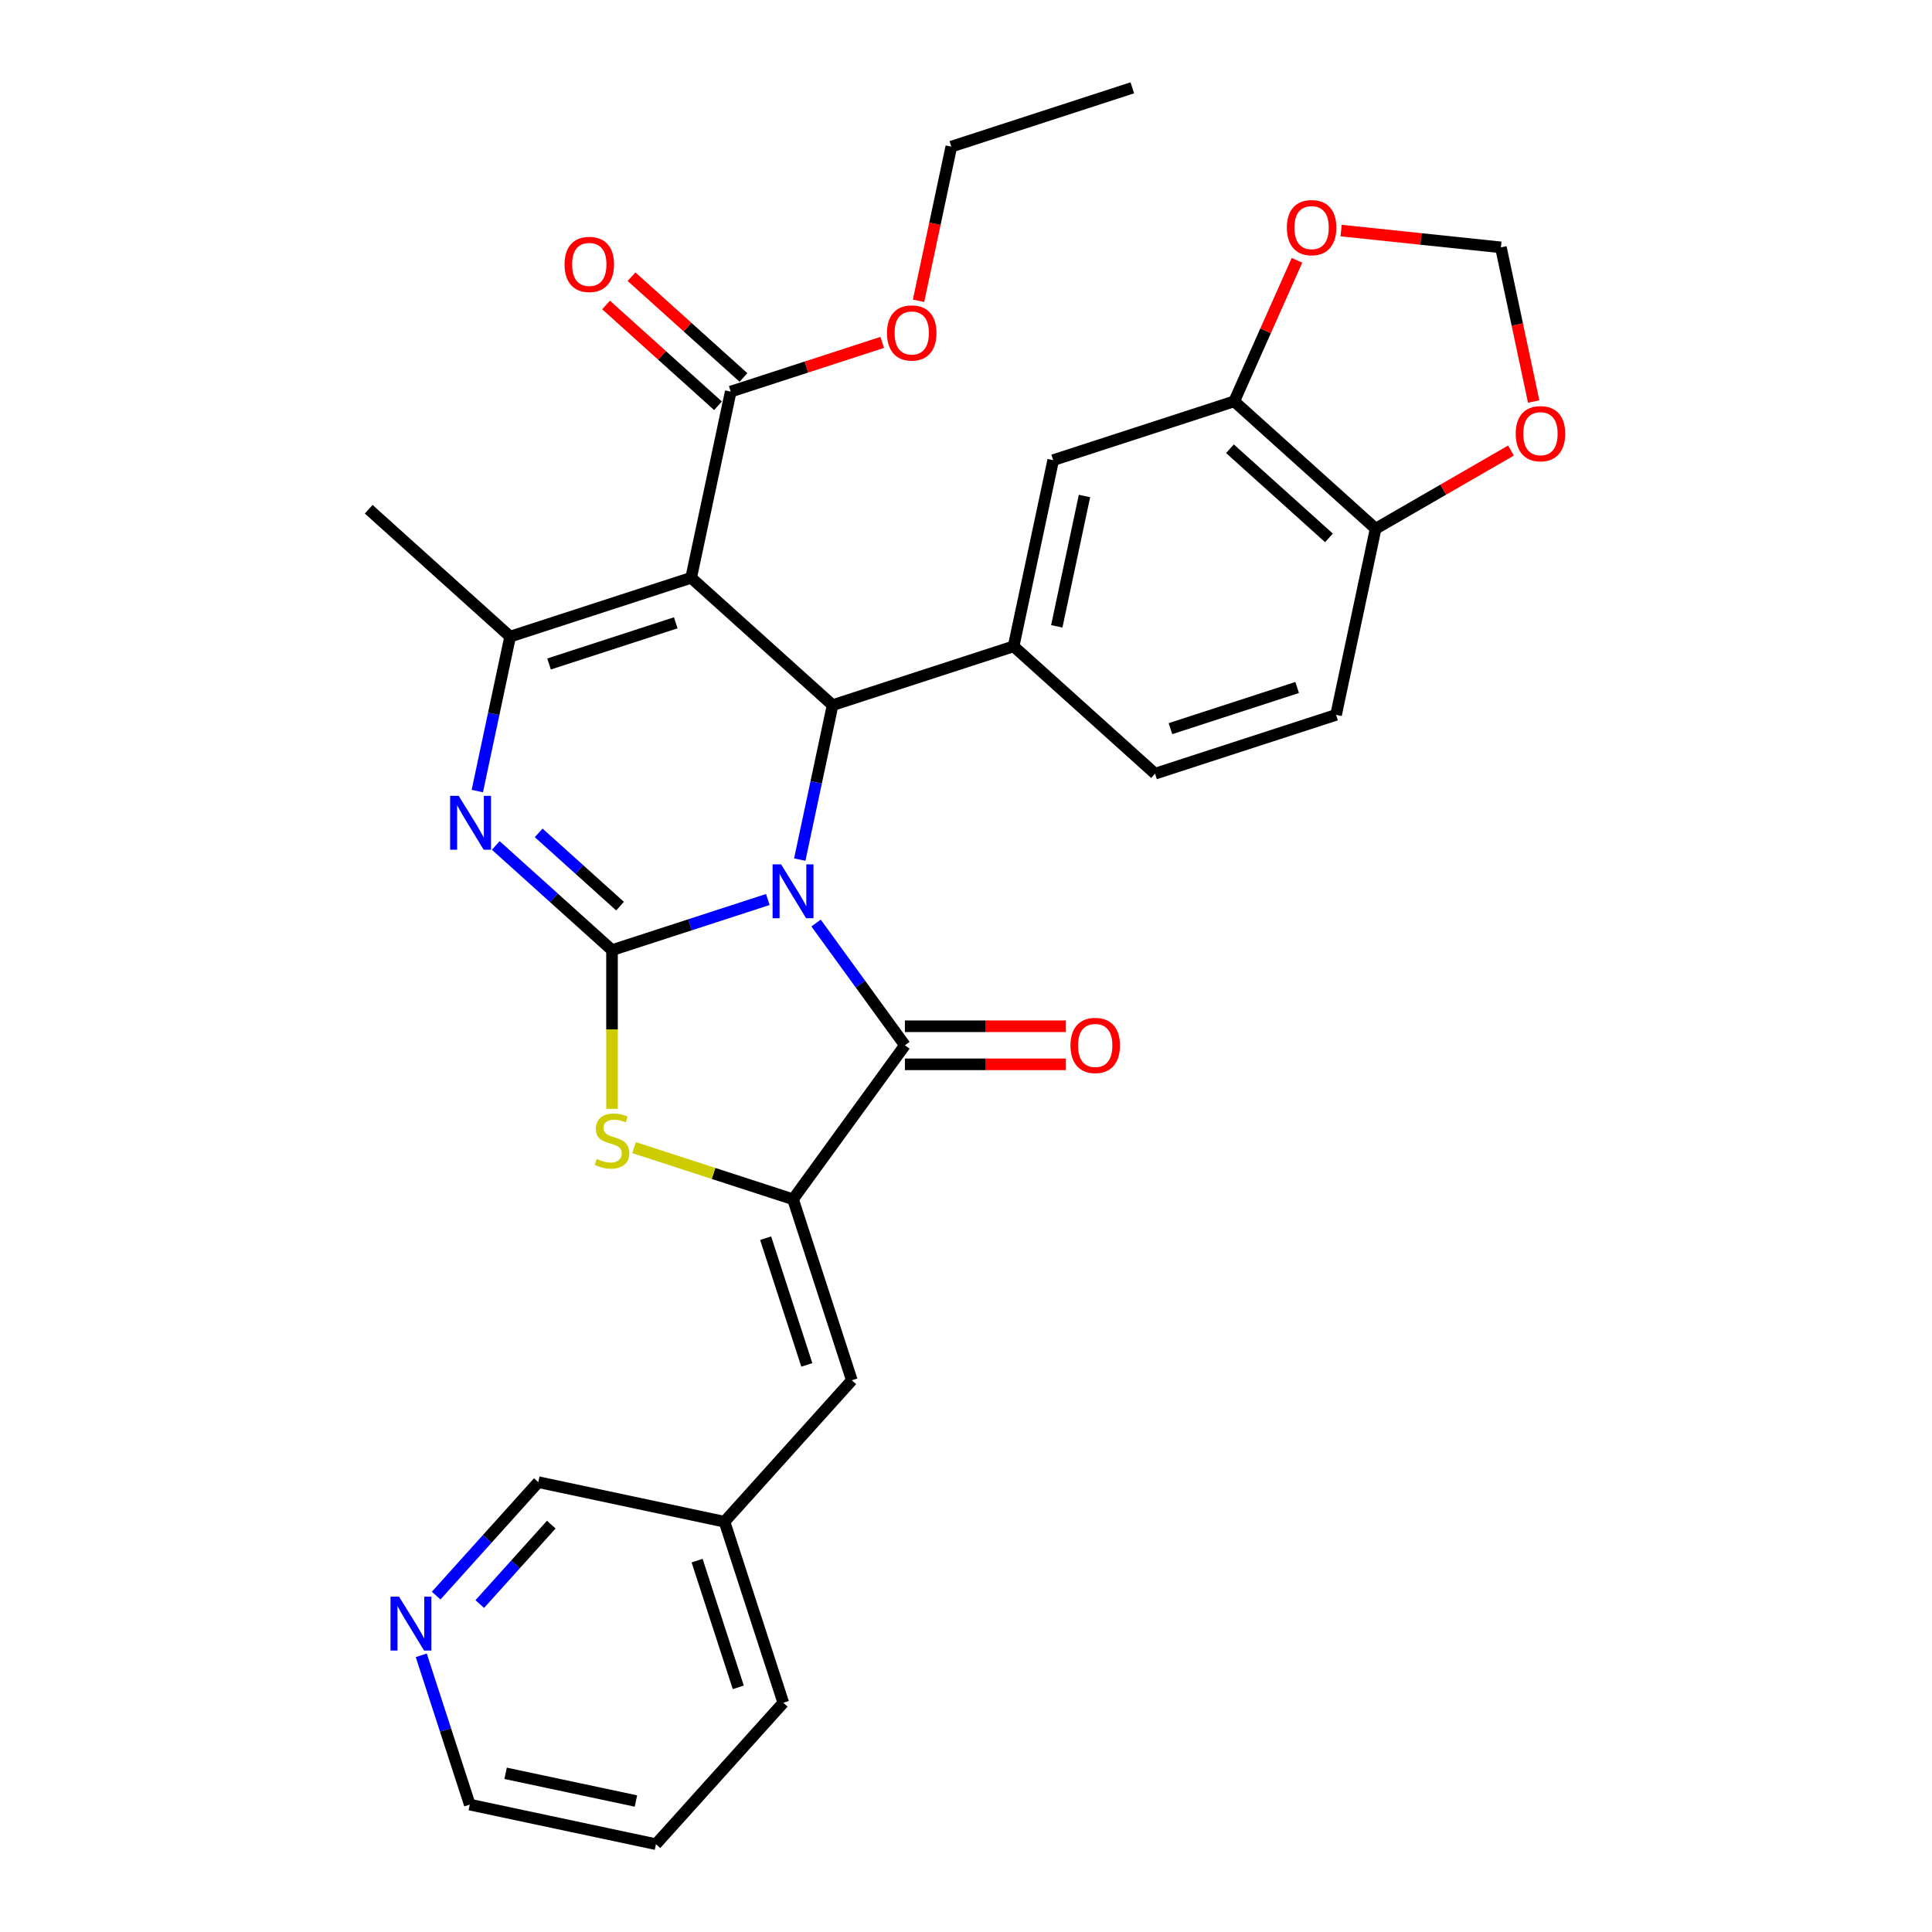 <?xml version='1.0' encoding='iso-8859-1'?>
<svg version='1.1' baseProfile='full'
              xmlns='http://www.w3.org/2000/svg'
                      xmlns:rdkit='http://www.rdkit.org/xml'
                      xmlns:xlink='http://www.w3.org/1999/xlink'
                  xml:space='preserve'
width='1000px' height='1000px' viewBox='0 0 1000 1000'>
<!-- END OF HEADER -->
<rect style='opacity:1.0;fill:#FFFFFF;stroke:none' width='1000' height='1000' x='0' y='0'> </rect>
<path class='bond-0' d='M 397.425,465.58 L 357.101,478.682' style='fill:none;fill-rule:evenodd;stroke:#0000FF;stroke-width:6px;stroke-linecap:butt;stroke-linejoin:miter;stroke-opacity:1' />
<path class='bond-0' d='M 357.101,478.682 L 316.776,491.784' style='fill:none;fill-rule:evenodd;stroke:#000000;stroke-width:6px;stroke-linecap:butt;stroke-linejoin:miter;stroke-opacity:1' />
<path class='bond-2' d='M 413.957,444.929 L 422.454,404.955' style='fill:none;fill-rule:evenodd;stroke:#0000FF;stroke-width:6px;stroke-linecap:butt;stroke-linejoin:miter;stroke-opacity:1' />
<path class='bond-2' d='M 422.454,404.955 L 430.951,364.981' style='fill:none;fill-rule:evenodd;stroke:#000000;stroke-width:6px;stroke-linecap:butt;stroke-linejoin:miter;stroke-opacity:1' />
<path class='bond-3' d='M 422.393,477.754 L 445.383,509.398' style='fill:none;fill-rule:evenodd;stroke:#0000FF;stroke-width:6px;stroke-linecap:butt;stroke-linejoin:miter;stroke-opacity:1' />
<path class='bond-3' d='M 445.383,509.398 L 468.374,541.041' style='fill:none;fill-rule:evenodd;stroke:#000000;stroke-width:6px;stroke-linecap:butt;stroke-linejoin:miter;stroke-opacity:1' />
<path class='bond-4' d='M 316.776,491.784 L 286.693,464.697' style='fill:none;fill-rule:evenodd;stroke:#000000;stroke-width:6px;stroke-linecap:butt;stroke-linejoin:miter;stroke-opacity:1' />
<path class='bond-4' d='M 286.693,464.697 L 256.61,437.61' style='fill:none;fill-rule:evenodd;stroke:#0000FF;stroke-width:6px;stroke-linecap:butt;stroke-linejoin:miter;stroke-opacity:1' />
<path class='bond-4' d='M 320.935,469.016 L 299.877,450.055' style='fill:none;fill-rule:evenodd;stroke:#000000;stroke-width:6px;stroke-linecap:butt;stroke-linejoin:miter;stroke-opacity:1' />
<path class='bond-4' d='M 299.877,450.055 L 278.818,431.094' style='fill:none;fill-rule:evenodd;stroke:#0000FF;stroke-width:6px;stroke-linecap:butt;stroke-linejoin:miter;stroke-opacity:1' />
<path class='bond-7' d='M 316.776,491.784 L 316.776,532.855' style='fill:none;fill-rule:evenodd;stroke:#000000;stroke-width:6px;stroke-linecap:butt;stroke-linejoin:miter;stroke-opacity:1' />
<path class='bond-7' d='M 316.776,532.855 L 316.776,573.925' style='fill:none;fill-rule:evenodd;stroke:#CCCC00;stroke-width:6px;stroke-linecap:butt;stroke-linejoin:miter;stroke-opacity:1' />
<path class='bond-1' d='M 357.741,299.062 L 430.951,364.981' style='fill:none;fill-rule:evenodd;stroke:#000000;stroke-width:6px;stroke-linecap:butt;stroke-linejoin:miter;stroke-opacity:1' />
<path class='bond-6' d='M 357.741,299.062 L 264.048,329.504' style='fill:none;fill-rule:evenodd;stroke:#000000;stroke-width:6px;stroke-linecap:butt;stroke-linejoin:miter;stroke-opacity:1' />
<path class='bond-6' d='M 349.775,322.367 L 284.191,343.676' style='fill:none;fill-rule:evenodd;stroke:#000000;stroke-width:6px;stroke-linecap:butt;stroke-linejoin:miter;stroke-opacity:1' />
<path class='bond-9' d='M 357.741,299.062 L 378.223,202.701' style='fill:none;fill-rule:evenodd;stroke:#000000;stroke-width:6px;stroke-linecap:butt;stroke-linejoin:miter;stroke-opacity:1' />
<path class='bond-8' d='M 430.951,364.981 L 524.643,334.538' style='fill:none;fill-rule:evenodd;stroke:#000000;stroke-width:6px;stroke-linecap:butt;stroke-linejoin:miter;stroke-opacity:1' />
<path class='bond-5' d='M 468.374,541.041 L 410.469,620.741' style='fill:none;fill-rule:evenodd;stroke:#000000;stroke-width:6px;stroke-linecap:butt;stroke-linejoin:miter;stroke-opacity:1' />
<path class='bond-14' d='M 468.374,550.893 L 509.996,550.893' style='fill:none;fill-rule:evenodd;stroke:#000000;stroke-width:6px;stroke-linecap:butt;stroke-linejoin:miter;stroke-opacity:1' />
<path class='bond-14' d='M 509.996,550.893 L 551.618,550.893' style='fill:none;fill-rule:evenodd;stroke:#FF0000;stroke-width:6px;stroke-linecap:butt;stroke-linejoin:miter;stroke-opacity:1' />
<path class='bond-14' d='M 468.374,531.19 L 509.996,531.19' style='fill:none;fill-rule:evenodd;stroke:#000000;stroke-width:6px;stroke-linecap:butt;stroke-linejoin:miter;stroke-opacity:1' />
<path class='bond-14' d='M 509.996,531.19 L 551.618,531.19' style='fill:none;fill-rule:evenodd;stroke:#FF0000;stroke-width:6px;stroke-linecap:butt;stroke-linejoin:miter;stroke-opacity:1' />
<path class='bond-32' d='M 247.055,409.453 L 255.552,369.479' style='fill:none;fill-rule:evenodd;stroke:#0000FF;stroke-width:6px;stroke-linecap:butt;stroke-linejoin:miter;stroke-opacity:1' />
<path class='bond-32' d='M 255.552,369.479 L 264.048,329.504' style='fill:none;fill-rule:evenodd;stroke:#000000;stroke-width:6px;stroke-linecap:butt;stroke-linejoin:miter;stroke-opacity:1' />
<path class='bond-10' d='M 410.469,620.741 L 440.911,714.433' style='fill:none;fill-rule:evenodd;stroke:#000000;stroke-width:6px;stroke-linecap:butt;stroke-linejoin:miter;stroke-opacity:1' />
<path class='bond-10' d='M 396.297,640.883 L 417.606,706.468' style='fill:none;fill-rule:evenodd;stroke:#000000;stroke-width:6px;stroke-linecap:butt;stroke-linejoin:miter;stroke-opacity:1' />
<path class='bond-31' d='M 410.469,620.741 L 369.327,607.373' style='fill:none;fill-rule:evenodd;stroke:#000000;stroke-width:6px;stroke-linecap:butt;stroke-linejoin:miter;stroke-opacity:1' />
<path class='bond-31' d='M 369.327,607.373 L 328.184,594.005' style='fill:none;fill-rule:evenodd;stroke:#CCCC00;stroke-width:6px;stroke-linecap:butt;stroke-linejoin:miter;stroke-opacity:1' />
<path class='bond-24' d='M 264.048,329.504 L 190.838,263.586' style='fill:none;fill-rule:evenodd;stroke:#000000;stroke-width:6px;stroke-linecap:butt;stroke-linejoin:miter;stroke-opacity:1' />
<path class='bond-11' d='M 524.643,334.538 L 545.125,238.177' style='fill:none;fill-rule:evenodd;stroke:#000000;stroke-width:6px;stroke-linecap:butt;stroke-linejoin:miter;stroke-opacity:1' />
<path class='bond-11' d='M 546.988,324.18 L 561.325,256.727' style='fill:none;fill-rule:evenodd;stroke:#000000;stroke-width:6px;stroke-linecap:butt;stroke-linejoin:miter;stroke-opacity:1' />
<path class='bond-17' d='M 524.643,334.538 L 597.853,400.457' style='fill:none;fill-rule:evenodd;stroke:#000000;stroke-width:6px;stroke-linecap:butt;stroke-linejoin:miter;stroke-opacity:1' />
<path class='bond-19' d='M 384.815,195.38 L 355.845,169.295' style='fill:none;fill-rule:evenodd;stroke:#000000;stroke-width:6px;stroke-linecap:butt;stroke-linejoin:miter;stroke-opacity:1' />
<path class='bond-19' d='M 355.845,169.295 L 326.874,143.21' style='fill:none;fill-rule:evenodd;stroke:#FF0000;stroke-width:6px;stroke-linecap:butt;stroke-linejoin:miter;stroke-opacity:1' />
<path class='bond-19' d='M 371.631,210.022 L 342.661,183.937' style='fill:none;fill-rule:evenodd;stroke:#000000;stroke-width:6px;stroke-linecap:butt;stroke-linejoin:miter;stroke-opacity:1' />
<path class='bond-19' d='M 342.661,183.937 L 313.691,157.852' style='fill:none;fill-rule:evenodd;stroke:#FF0000;stroke-width:6px;stroke-linecap:butt;stroke-linejoin:miter;stroke-opacity:1' />
<path class='bond-23' d='M 378.223,202.701 L 417.434,189.96' style='fill:none;fill-rule:evenodd;stroke:#000000;stroke-width:6px;stroke-linecap:butt;stroke-linejoin:miter;stroke-opacity:1' />
<path class='bond-23' d='M 417.434,189.96 L 456.646,177.22' style='fill:none;fill-rule:evenodd;stroke:#FF0000;stroke-width:6px;stroke-linecap:butt;stroke-linejoin:miter;stroke-opacity:1' />
<path class='bond-22' d='M 440.911,714.433 L 374.993,787.643' style='fill:none;fill-rule:evenodd;stroke:#000000;stroke-width:6px;stroke-linecap:butt;stroke-linejoin:miter;stroke-opacity:1' />
<path class='bond-12' d='M 545.125,238.177 L 638.818,207.734' style='fill:none;fill-rule:evenodd;stroke:#000000;stroke-width:6px;stroke-linecap:butt;stroke-linejoin:miter;stroke-opacity:1' />
<path class='bond-15' d='M 638.818,207.734 L 655.067,171.238' style='fill:none;fill-rule:evenodd;stroke:#000000;stroke-width:6px;stroke-linecap:butt;stroke-linejoin:miter;stroke-opacity:1' />
<path class='bond-15' d='M 655.067,171.238 L 671.317,134.741' style='fill:none;fill-rule:evenodd;stroke:#FF0000;stroke-width:6px;stroke-linecap:butt;stroke-linejoin:miter;stroke-opacity:1' />
<path class='bond-33' d='M 638.818,207.734 L 712.028,273.653' style='fill:none;fill-rule:evenodd;stroke:#000000;stroke-width:6px;stroke-linecap:butt;stroke-linejoin:miter;stroke-opacity:1' />
<path class='bond-33' d='M 636.616,232.264 L 687.863,278.407' style='fill:none;fill-rule:evenodd;stroke:#000000;stroke-width:6px;stroke-linecap:butt;stroke-linejoin:miter;stroke-opacity:1' />
<path class='bond-13' d='M 712.028,273.653 L 691.546,370.014' style='fill:none;fill-rule:evenodd;stroke:#000000;stroke-width:6px;stroke-linecap:butt;stroke-linejoin:miter;stroke-opacity:1' />
<path class='bond-16' d='M 712.028,273.653 L 747.051,253.433' style='fill:none;fill-rule:evenodd;stroke:#000000;stroke-width:6px;stroke-linecap:butt;stroke-linejoin:miter;stroke-opacity:1' />
<path class='bond-16' d='M 747.051,253.433 L 782.074,233.212' style='fill:none;fill-rule:evenodd;stroke:#FF0000;stroke-width:6px;stroke-linecap:butt;stroke-linejoin:miter;stroke-opacity:1' />
<path class='bond-18' d='M 694.157,119.342 L 735.509,123.689' style='fill:none;fill-rule:evenodd;stroke:#FF0000;stroke-width:6px;stroke-linecap:butt;stroke-linejoin:miter;stroke-opacity:1' />
<path class='bond-18' d='M 735.509,123.689 L 776.861,128.035' style='fill:none;fill-rule:evenodd;stroke:#000000;stroke-width:6px;stroke-linecap:butt;stroke-linejoin:miter;stroke-opacity:1' />
<path class='bond-34' d='M 793.821,207.826 L 785.341,167.931' style='fill:none;fill-rule:evenodd;stroke:#FF0000;stroke-width:6px;stroke-linecap:butt;stroke-linejoin:miter;stroke-opacity:1' />
<path class='bond-34' d='M 785.341,167.931 L 776.861,128.035' style='fill:none;fill-rule:evenodd;stroke:#000000;stroke-width:6px;stroke-linecap:butt;stroke-linejoin:miter;stroke-opacity:1' />
<path class='bond-21' d='M 597.853,400.457 L 691.546,370.014' style='fill:none;fill-rule:evenodd;stroke:#000000;stroke-width:6px;stroke-linecap:butt;stroke-linejoin:miter;stroke-opacity:1' />
<path class='bond-21' d='M 605.819,377.152 L 671.403,355.842' style='fill:none;fill-rule:evenodd;stroke:#000000;stroke-width:6px;stroke-linecap:butt;stroke-linejoin:miter;stroke-opacity:1' />
<path class='bond-20' d='M 225.756,825.885 L 252.194,796.523' style='fill:none;fill-rule:evenodd;stroke:#0000FF;stroke-width:6px;stroke-linecap:butt;stroke-linejoin:miter;stroke-opacity:1' />
<path class='bond-20' d='M 252.194,796.523 L 278.631,767.161' style='fill:none;fill-rule:evenodd;stroke:#000000;stroke-width:6px;stroke-linecap:butt;stroke-linejoin:miter;stroke-opacity:1' />
<path class='bond-20' d='M 248.329,830.26 L 266.836,809.707' style='fill:none;fill-rule:evenodd;stroke:#0000FF;stroke-width:6px;stroke-linecap:butt;stroke-linejoin:miter;stroke-opacity:1' />
<path class='bond-20' d='M 266.836,809.707 L 285.342,789.153' style='fill:none;fill-rule:evenodd;stroke:#000000;stroke-width:6px;stroke-linecap:butt;stroke-linejoin:miter;stroke-opacity:1' />
<path class='bond-35' d='M 218.045,856.783 L 230.6,895.423' style='fill:none;fill-rule:evenodd;stroke:#0000FF;stroke-width:6px;stroke-linecap:butt;stroke-linejoin:miter;stroke-opacity:1' />
<path class='bond-35' d='M 230.6,895.423 L 243.155,934.063' style='fill:none;fill-rule:evenodd;stroke:#000000;stroke-width:6px;stroke-linecap:butt;stroke-linejoin:miter;stroke-opacity:1' />
<path class='bond-25' d='M 374.993,787.643 L 278.631,767.161' style='fill:none;fill-rule:evenodd;stroke:#000000;stroke-width:6px;stroke-linecap:butt;stroke-linejoin:miter;stroke-opacity:1' />
<path class='bond-28' d='M 374.993,787.643 L 405.435,881.335' style='fill:none;fill-rule:evenodd;stroke:#000000;stroke-width:6px;stroke-linecap:butt;stroke-linejoin:miter;stroke-opacity:1' />
<path class='bond-28' d='M 360.82,807.785 L 382.13,873.37' style='fill:none;fill-rule:evenodd;stroke:#000000;stroke-width:6px;stroke-linecap:butt;stroke-linejoin:miter;stroke-opacity:1' />
<path class='bond-27' d='M 475.437,155.688 L 483.917,115.793' style='fill:none;fill-rule:evenodd;stroke:#FF0000;stroke-width:6px;stroke-linecap:butt;stroke-linejoin:miter;stroke-opacity:1' />
<path class='bond-27' d='M 483.917,115.793 L 492.398,75.897' style='fill:none;fill-rule:evenodd;stroke:#000000;stroke-width:6px;stroke-linecap:butt;stroke-linejoin:miter;stroke-opacity:1' />
<path class='bond-26' d='M 243.155,934.063 L 339.516,954.545' style='fill:none;fill-rule:evenodd;stroke:#000000;stroke-width:6px;stroke-linecap:butt;stroke-linejoin:miter;stroke-opacity:1' />
<path class='bond-26' d='M 261.706,917.863 L 329.159,932.201' style='fill:none;fill-rule:evenodd;stroke:#000000;stroke-width:6px;stroke-linecap:butt;stroke-linejoin:miter;stroke-opacity:1' />
<path class='bond-30' d='M 492.398,75.897 L 586.09,45.455' style='fill:none;fill-rule:evenodd;stroke:#000000;stroke-width:6px;stroke-linecap:butt;stroke-linejoin:miter;stroke-opacity:1' />
<path class='bond-29' d='M 405.435,881.335 L 339.516,954.545' style='fill:none;fill-rule:evenodd;stroke:#000000;stroke-width:6px;stroke-linecap:butt;stroke-linejoin:miter;stroke-opacity:1' />
<path  class='atom-0' d='M 404.302 447.392
L 413.444 462.169
Q 414.35 463.627, 415.808 466.267
Q 417.266 468.908, 417.345 469.065
L 417.345 447.392
L 421.049 447.392
L 421.049 475.291
L 417.227 475.291
L 407.415 459.135
Q 406.272 457.244, 405.05 455.076
Q 403.868 452.909, 403.514 452.239
L 403.514 475.291
L 399.888 475.291
L 399.888 447.392
L 404.302 447.392
' fill='#0000FF'/>
<path  class='atom-5' d='M 237.399 411.916
L 246.541 426.693
Q 247.448 428.151, 248.906 430.791
Q 250.364 433.431, 250.443 433.589
L 250.443 411.916
L 254.147 411.916
L 254.147 439.815
L 250.324 439.815
L 240.512 423.659
Q 239.37 421.767, 238.148 419.6
Q 236.966 417.433, 236.611 416.763
L 236.611 439.815
L 232.986 439.815
L 232.986 411.916
L 237.399 411.916
' fill='#0000FF'/>
<path  class='atom-8' d='M 308.895 599.874
Q 309.211 599.992, 310.511 600.544
Q 311.811 601.095, 313.23 601.45
Q 314.688 601.765, 316.107 601.765
Q 318.747 601.765, 320.284 600.504
Q 321.82 599.204, 321.82 596.958
Q 321.82 595.421, 321.032 594.475
Q 320.284 593.529, 319.101 593.017
Q 317.919 592.505, 315.949 591.914
Q 313.466 591.165, 311.969 590.456
Q 310.511 589.746, 309.447 588.249
Q 308.422 586.752, 308.422 584.23
Q 308.422 580.723, 310.787 578.555
Q 313.191 576.388, 317.919 576.388
Q 321.15 576.388, 324.815 577.925
L 323.909 580.959
Q 320.559 579.58, 318.037 579.58
Q 315.318 579.58, 313.821 580.723
Q 312.324 581.826, 312.363 583.757
Q 312.363 585.254, 313.112 586.161
Q 313.9 587.067, 315.003 587.579
Q 316.146 588.091, 318.037 588.682
Q 320.559 589.471, 322.057 590.259
Q 323.554 591.047, 324.618 592.662
Q 325.721 594.239, 325.721 596.958
Q 325.721 600.819, 323.121 602.908
Q 320.559 604.957, 316.264 604.957
Q 313.782 604.957, 311.89 604.405
Q 310.038 603.893, 307.831 602.987
L 308.895 599.874
' fill='#CCCC00'/>
<path  class='atom-15' d='M 554.081 541.12
Q 554.081 534.421, 557.391 530.677
Q 560.701 526.934, 566.888 526.934
Q 573.074 526.934, 576.384 530.677
Q 579.695 534.421, 579.695 541.12
Q 579.695 547.898, 576.345 551.759
Q 572.996 555.582, 566.888 555.582
Q 560.74 555.582, 557.391 551.759
Q 554.081 547.937, 554.081 541.12
M 566.888 552.429
Q 571.143 552.429, 573.429 549.592
Q 575.754 546.716, 575.754 541.12
Q 575.754 535.643, 573.429 532.884
Q 571.143 530.086, 566.888 530.086
Q 562.632 530.086, 560.307 532.845
Q 558.021 535.603, 558.021 541.12
Q 558.021 546.755, 560.307 549.592
Q 562.632 552.429, 566.888 552.429
' fill='#FF0000'/>
<path  class='atom-16' d='M 666.08 117.816
Q 666.08 111.117, 669.39 107.374
Q 672.7 103.63, 678.887 103.63
Q 685.074 103.63, 688.384 107.374
Q 691.694 111.117, 691.694 117.816
Q 691.694 124.594, 688.344 128.456
Q 684.995 132.278, 678.887 132.278
Q 672.74 132.278, 669.39 128.456
Q 666.08 124.633, 666.08 117.816
M 678.887 129.126
Q 683.143 129.126, 685.428 126.288
Q 687.753 123.412, 687.753 117.816
Q 687.753 112.339, 685.428 109.58
Q 683.143 106.783, 678.887 106.783
Q 674.631 106.783, 672.306 109.541
Q 670.021 112.299, 670.021 117.816
Q 670.021 123.451, 672.306 126.288
Q 674.631 129.126, 678.887 129.126
' fill='#FF0000'/>
<path  class='atom-17' d='M 784.537 224.475
Q 784.537 217.776, 787.847 214.032
Q 791.157 210.289, 797.343 210.289
Q 803.53 210.289, 806.84 214.032
Q 810.15 217.776, 810.15 224.475
Q 810.15 231.253, 806.801 235.114
Q 803.451 238.937, 797.343 238.937
Q 791.196 238.937, 787.847 235.114
Q 784.537 231.292, 784.537 224.475
M 797.343 235.784
Q 801.599 235.784, 803.885 232.947
Q 806.21 230.071, 806.21 224.475
Q 806.21 218.998, 803.885 216.239
Q 801.599 213.441, 797.343 213.441
Q 793.088 213.441, 790.763 216.2
Q 788.477 218.958, 788.477 224.475
Q 788.477 230.11, 790.763 232.947
Q 793.088 235.784, 797.343 235.784
' fill='#FF0000'/>
<path  class='atom-20' d='M 292.206 136.861
Q 292.206 130.162, 295.516 126.418
Q 298.826 122.675, 305.013 122.675
Q 311.2 122.675, 314.51 126.418
Q 317.82 130.162, 317.82 136.861
Q 317.82 143.639, 314.47 147.5
Q 311.121 151.323, 305.013 151.323
Q 298.866 151.323, 295.516 147.5
Q 292.206 143.678, 292.206 136.861
M 305.013 148.17
Q 309.269 148.17, 311.554 145.333
Q 313.879 142.456, 313.879 136.861
Q 313.879 131.383, 311.554 128.625
Q 309.269 125.827, 305.013 125.827
Q 300.757 125.827, 298.432 128.586
Q 296.147 131.344, 296.147 136.861
Q 296.147 142.496, 298.432 145.333
Q 300.757 148.17, 305.013 148.17
' fill='#FF0000'/>
<path  class='atom-21' d='M 206.546 826.421
L 215.688 841.198
Q 216.594 842.656, 218.052 845.297
Q 219.51 847.937, 219.589 848.094
L 219.589 826.421
L 223.293 826.421
L 223.293 854.321
L 219.471 854.321
L 209.659 838.164
Q 208.516 836.273, 207.294 834.105
Q 206.112 831.938, 205.758 831.268
L 205.758 854.321
L 202.132 854.321
L 202.132 826.421
L 206.546 826.421
' fill='#0000FF'/>
<path  class='atom-24' d='M 459.109 172.337
Q 459.109 165.638, 462.419 161.895
Q 465.729 158.151, 471.915 158.151
Q 478.102 158.151, 481.412 161.895
Q 484.722 165.638, 484.722 172.337
Q 484.722 179.115, 481.373 182.977
Q 478.023 186.799, 471.915 186.799
Q 465.768 186.799, 462.419 182.977
Q 459.109 179.154, 459.109 172.337
M 471.915 183.646
Q 476.171 183.646, 478.457 180.809
Q 480.782 177.933, 480.782 172.337
Q 480.782 166.86, 478.457 164.101
Q 476.171 161.303, 471.915 161.303
Q 467.66 161.303, 465.335 164.062
Q 463.049 166.82, 463.049 172.337
Q 463.049 177.972, 465.335 180.809
Q 467.66 183.646, 471.915 183.646
' fill='#FF0000'/>
</svg>
